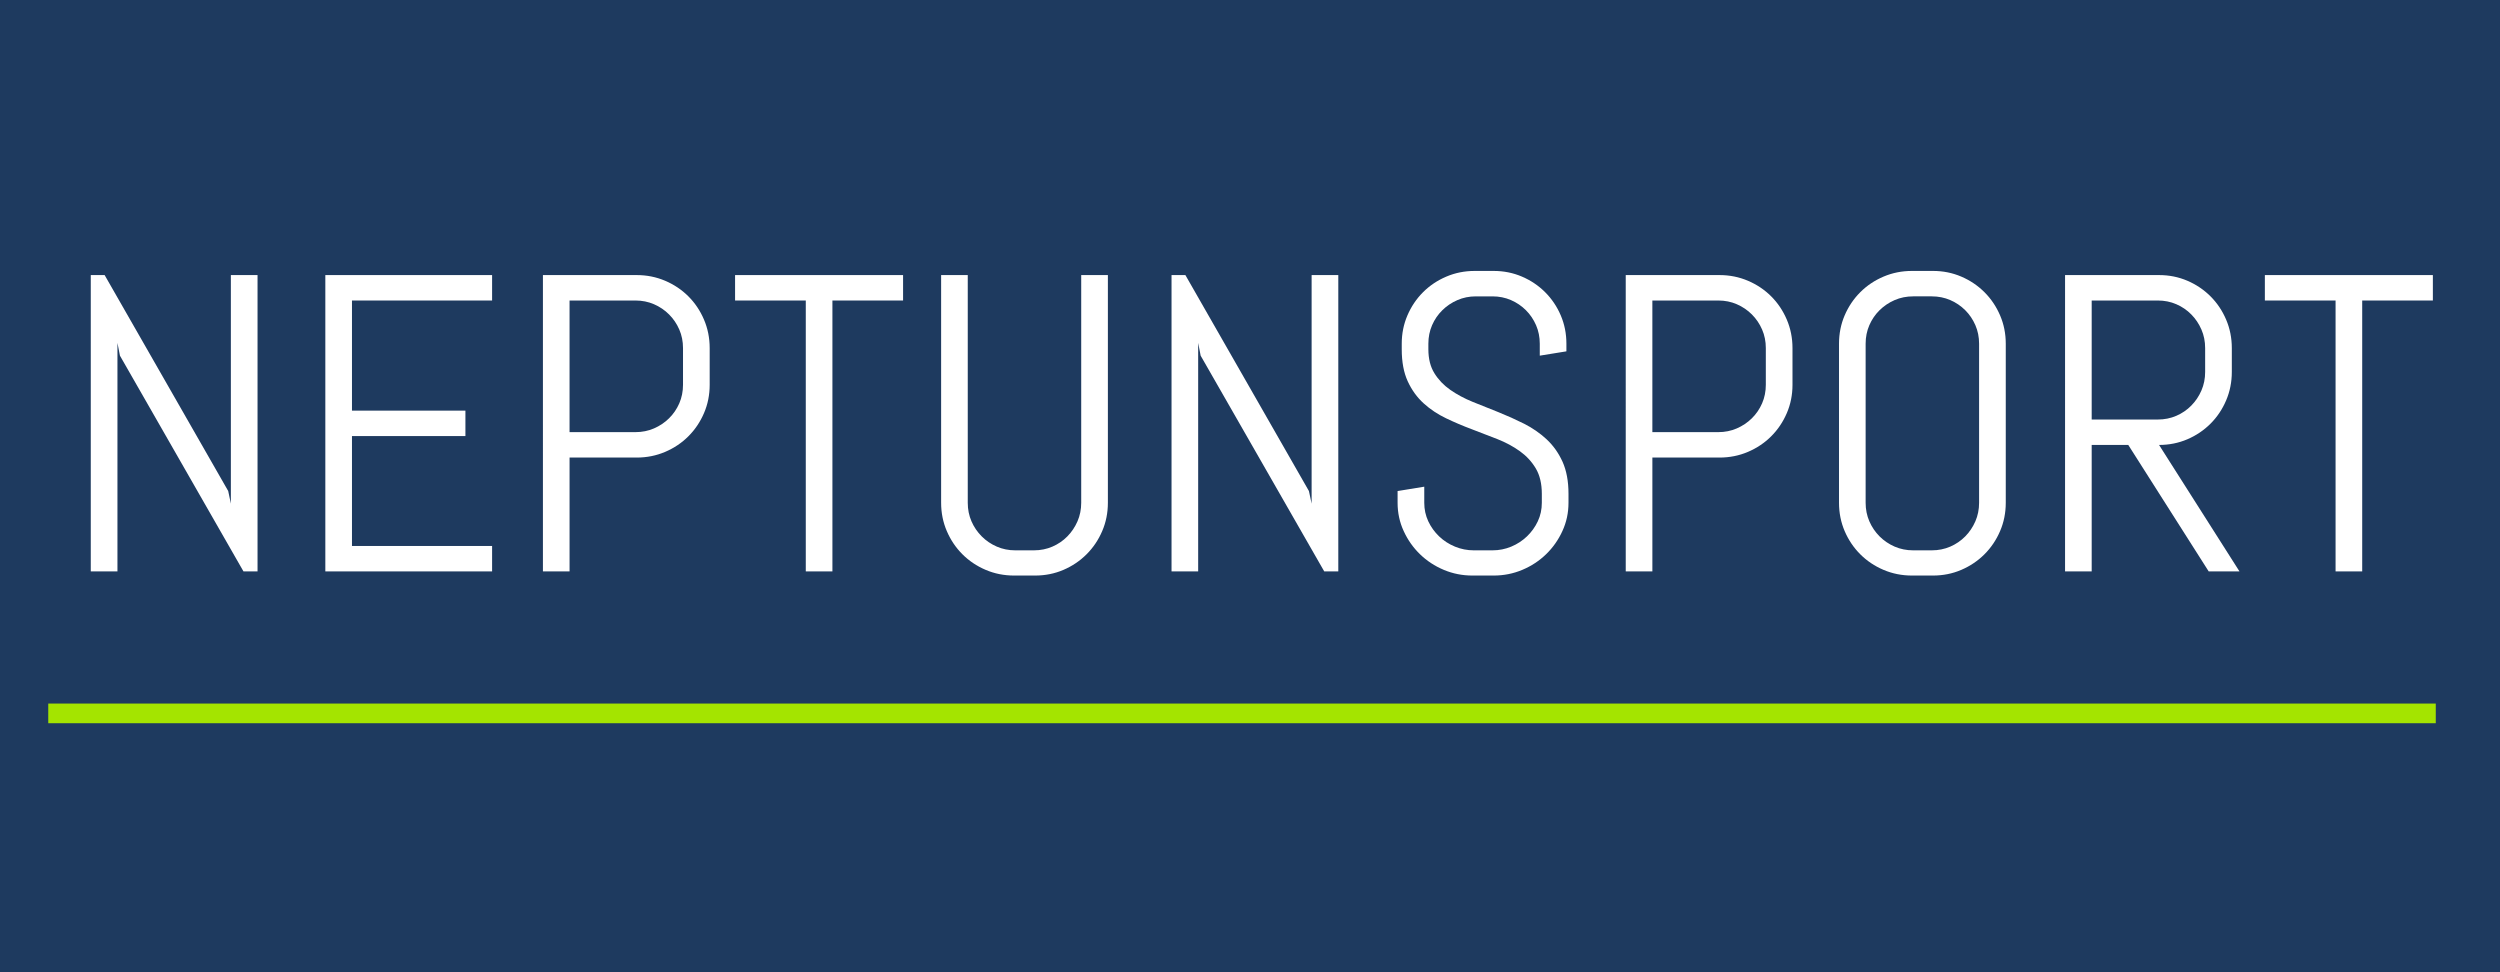 <svg height="399" width="1026" style="max-height: 500px" xmlns="http://www.w3.org/2000/svg" version="1.1" xmlns:xlink="http://www.w3.org/1999/xlink" viewBox="240 546 1026 399"><rect width="1500" height="1500" x="0" y="0" id="background" stroke="transparent" fill="#1e3a5f"></rect><svg xml:space="preserve" width="1000" height="1000" data-version="2" data-id="lg_JDHD9CYC52kw40N3yp" viewBox="0 0 570 108" x="250" y="250"><rect width="100%" height="100%" fill="transparent"></rect><path fill="#fff" d="m51.255 71.388-28.9-50.47-.58-2.99v53.46h-6.24V2.068h3.24l28.91 50.52.62 2.95V2.068h6.24v69.32Z" paint-order="stroke"></path><rect width="39.01" height="69.32" x="-19.5" y="-34.66" fill="none" rx="0" ry="0" transform="translate(35.54 37.23)"></rect><path fill="#fff" d="M70.405 71.388V2.068h39.01v5.95h-32.78v25.76h26.54v5.95h-26.54v25.71h32.78v5.95Z" paint-order="stroke"></path><rect width="39.01" height="69.32" x="-19.5" y="-34.66" fill="none" rx="0" ry="0" transform="translate(90.41 37.23)"></rect><path fill="#fff" d="M160.315 27.738q0 3.53-1.33 6.62-1.33 3.1-3.65 5.42t-5.44 3.65q-3.12 1.33-6.65 1.33h-15.71v26.63h-6.23V2.068h21.94q3.53 0 6.65 1.33 3.12 1.33 5.44 3.65 2.32 2.32 3.65 5.44 1.33 3.12 1.33 6.65zm-6.24-8.6q0-2.33-.87-4.33-.87-2.01-2.39-3.53t-3.53-2.39q-2.01-.87-4.33-.87h-15.42v30.79h15.42q2.32 0 4.33-.87 2.01-.87 3.53-2.37t2.39-3.5q.87-2.01.87-4.33Z" paint-order="stroke"></path><rect width="39.01" height="69.32" x="-19.5" y="-34.66" fill="none" rx="0" ry="0" transform="translate(141.31 37.23)"></rect><path fill="#fff" d="M189.025 8.018v63.37h-6.23V8.018h-16.54v-5.95h39.3v5.95Z" paint-order="stroke"></path><rect width="39.3" height="69.32" x="-19.65" y="-34.66" fill="none" rx="0" ry="0" transform="translate(186.4 37.23)"></rect><path fill="#fff" d="M253.465 55.338q0 3.53-1.33 6.62-1.33 3.1-3.65 5.42t-5.41 3.65q-3.1 1.33-6.63 1.33h-4.93q-3.53 0-6.64-1.33-3.12-1.33-5.44-3.65-2.32-2.32-3.65-5.42-1.33-3.09-1.33-6.62V2.068h6.23v53.27q0 2.32.87 4.33.87 2 2.4 3.53 1.52 1.52 3.53 2.39 2 .87 4.32.87h4.35q2.32 0 4.33-.87 2.01-.87 3.5-2.39 1.5-1.53 2.37-3.53.87-2.01.87-4.33V2.068h6.24z" paint-order="stroke"></path><rect width="39.01" height="70.29" x="-19.5" y="-35.15" fill="none" rx="0" ry="0" transform="translate(234.46 37.71)"></rect><path fill="#fff" d="m304.075 71.388-28.91-50.47-.58-2.99v53.46h-6.23V2.068h3.24l28.9 50.52.63 2.95V2.068h6.24v69.32Z" paint-order="stroke"></path><rect width="39.01" height="69.32" x="-19.5" y="-34.66" fill="none" rx="0" ry="0" transform="translate(288.36 37.23)"></rect><path fill="#fff" d="M361.215 55.338q0 3.53-1.43 6.62-1.42 3.1-3.82 5.42-2.39 2.32-5.56 3.65-3.16 1.33-6.69 1.33h-4.98q-3.53 0-6.69-1.33-3.17-1.33-5.56-3.65-2.4-2.32-3.82-5.42-1.43-3.09-1.43-6.62v-2.75l6.24-1.02v3.77q0 2.32.94 4.33.94 2 2.54 3.53 1.59 1.52 3.7 2.39 2.1.87 4.42.87h4.35q2.32 0 4.4-.87 2.08-.87 3.67-2.39 1.6-1.53 2.54-3.53.94-2.01.94-4.33v-2.08q0-3.57-1.4-5.94-1.4-2.37-3.72-4.04-2.32-1.67-5.25-2.83-2.92-1.16-6.01-2.32-3.1-1.16-6.02-2.56-2.93-1.4-5.25-3.5-2.32-2.11-3.72-5.15-1.4-3.05-1.4-7.49v-1.31q0-3.53 1.33-6.62 1.33-3.1 3.65-5.42t5.44-3.65q3.11-1.33 6.64-1.33h4.45q3.53 0 6.62 1.33 3.1 1.33 5.42 3.65t3.65 5.42q1.32 3.09 1.32 6.62v1.79l-6.23 1.01v-2.8q0-2.32-.87-4.33-.87-2-2.37-3.5t-3.5-2.37q-2.01-.87-4.33-.87h-3.87q-2.32 0-4.32.87-2.01.87-3.53 2.37-1.53 1.5-2.4 3.5-.87 2.01-.87 4.33v1.31q0 3.33 1.41 5.6 1.4 2.27 3.72 3.89 2.32 1.62 5.24 2.81 2.93 1.18 6.02 2.41 3.09 1.24 6.02 2.71 2.92 1.48 5.24 3.63 2.32 2.15 3.73 5.24 1.4 3.1 1.4 7.54Z" paint-order="stroke"></path><rect width="39.98" height="71.26" x="-19.99" y="-35.63" fill="none" rx="0" ry="0" transform="translate(341.73 37.23)"></rect><path fill="#fff" d="M413.615 27.738q0 3.53-1.33 6.62-1.33 3.1-3.65 5.42t-5.44 3.65q-3.12 1.33-6.65 1.33h-15.71v26.63h-6.23V2.068h21.94q3.53 0 6.65 1.33 3.12 1.33 5.44 3.65 2.32 2.32 3.65 5.44 1.33 3.12 1.33 6.65zm-6.24-8.6q0-2.33-.87-4.33-.87-2.01-2.39-3.53t-3.53-2.39q-2-.87-4.33-.87h-15.42v30.79h15.42q2.33 0 4.33-.87 2.01-.87 3.53-2.37t2.39-3.5q.87-2.01.87-4.33Z" paint-order="stroke"></path><rect width="39.01" height="69.32" x="-19.5" y="-34.66" fill="none" rx="0" ry="0" transform="translate(394.61 37.23)"></rect><path fill="#fff" d="M463.505 55.338q0 3.53-1.33 6.62-1.33 3.1-3.65 5.42t-5.42 3.65q-3.09 1.33-6.62 1.33h-4.93q-3.53 0-6.65-1.33-3.12-1.33-5.44-3.65-2.32-2.32-3.65-5.42-1.32-3.09-1.32-6.62v-37.22q0-3.53 1.32-6.62 1.33-3.1 3.65-5.42t5.44-3.65q3.12-1.33 6.65-1.33h4.93q3.53 0 6.62 1.33 3.1 1.33 5.42 3.65t3.65 5.42q1.33 3.09 1.33 6.62zm-6.24-37.22q0-2.32-.87-4.33-.87-2-2.37-3.5t-3.5-2.37q-2.01-.87-4.33-.87h-4.35q-2.32 0-4.33.87-2 .87-3.53 2.37-1.52 1.5-2.39 3.5-.87 2.01-.87 4.33v37.22q0 2.32.87 4.33.87 2 2.39 3.53 1.53 1.52 3.53 2.39 2.01.87 4.33.87h4.35q2.32 0 4.33-.87 2-.87 3.5-2.39 1.5-1.53 2.37-3.53.87-2.01.87-4.33Z" paint-order="stroke"></path><rect width="39.01" height="71.26" x="-19.5" y="-35.63" fill="none" rx="0" ry="0" transform="translate(444.5 37.23)"></rect><path fill="#fff" d="m510.975 71.388-18.81-29.58h-8.56v29.58h-6.23V2.068h21.99q3.53 0 6.63 1.33 3.09 1.33 5.41 3.65 2.32 2.32 3.65 5.44 1.33 3.12 1.33 6.65v5.6q0 3.53-1.33 6.65-1.33 3.12-3.65 5.44-2.32 2.32-5.41 3.65-3.1 1.33-6.63 1.33l18.81 29.58Zm-.83-52.25q0-2.33-.87-4.33-.87-2.01-2.37-3.53-1.49-1.52-3.5-2.39-2.01-.87-4.33-.87h-15.47v27.84h15.47q2.32 0 4.33-.87 2.01-.87 3.5-2.39 1.5-1.52 2.37-3.53.87-2.01.87-4.33Z" paint-order="stroke"></path><rect width="40.8" height="69.32" x="-20.4" y="-34.66" fill="none" rx="0" ry="0" transform="translate(498.27 37.23)"></rect><path fill="#fff" d="M546.885 8.018v63.37h-6.23V8.018h-16.54v-5.95h39.3v5.95Z" paint-order="stroke"></path><rect width="39.3" height="69.32" x="-19.65" y="-34.66" fill="none" rx="0" ry="0" transform="translate(544.26 37.23)"></rect><path stroke="#a4e400" stroke-width="4.6" d="M5.59 104.602h558.505"></path></svg></svg>